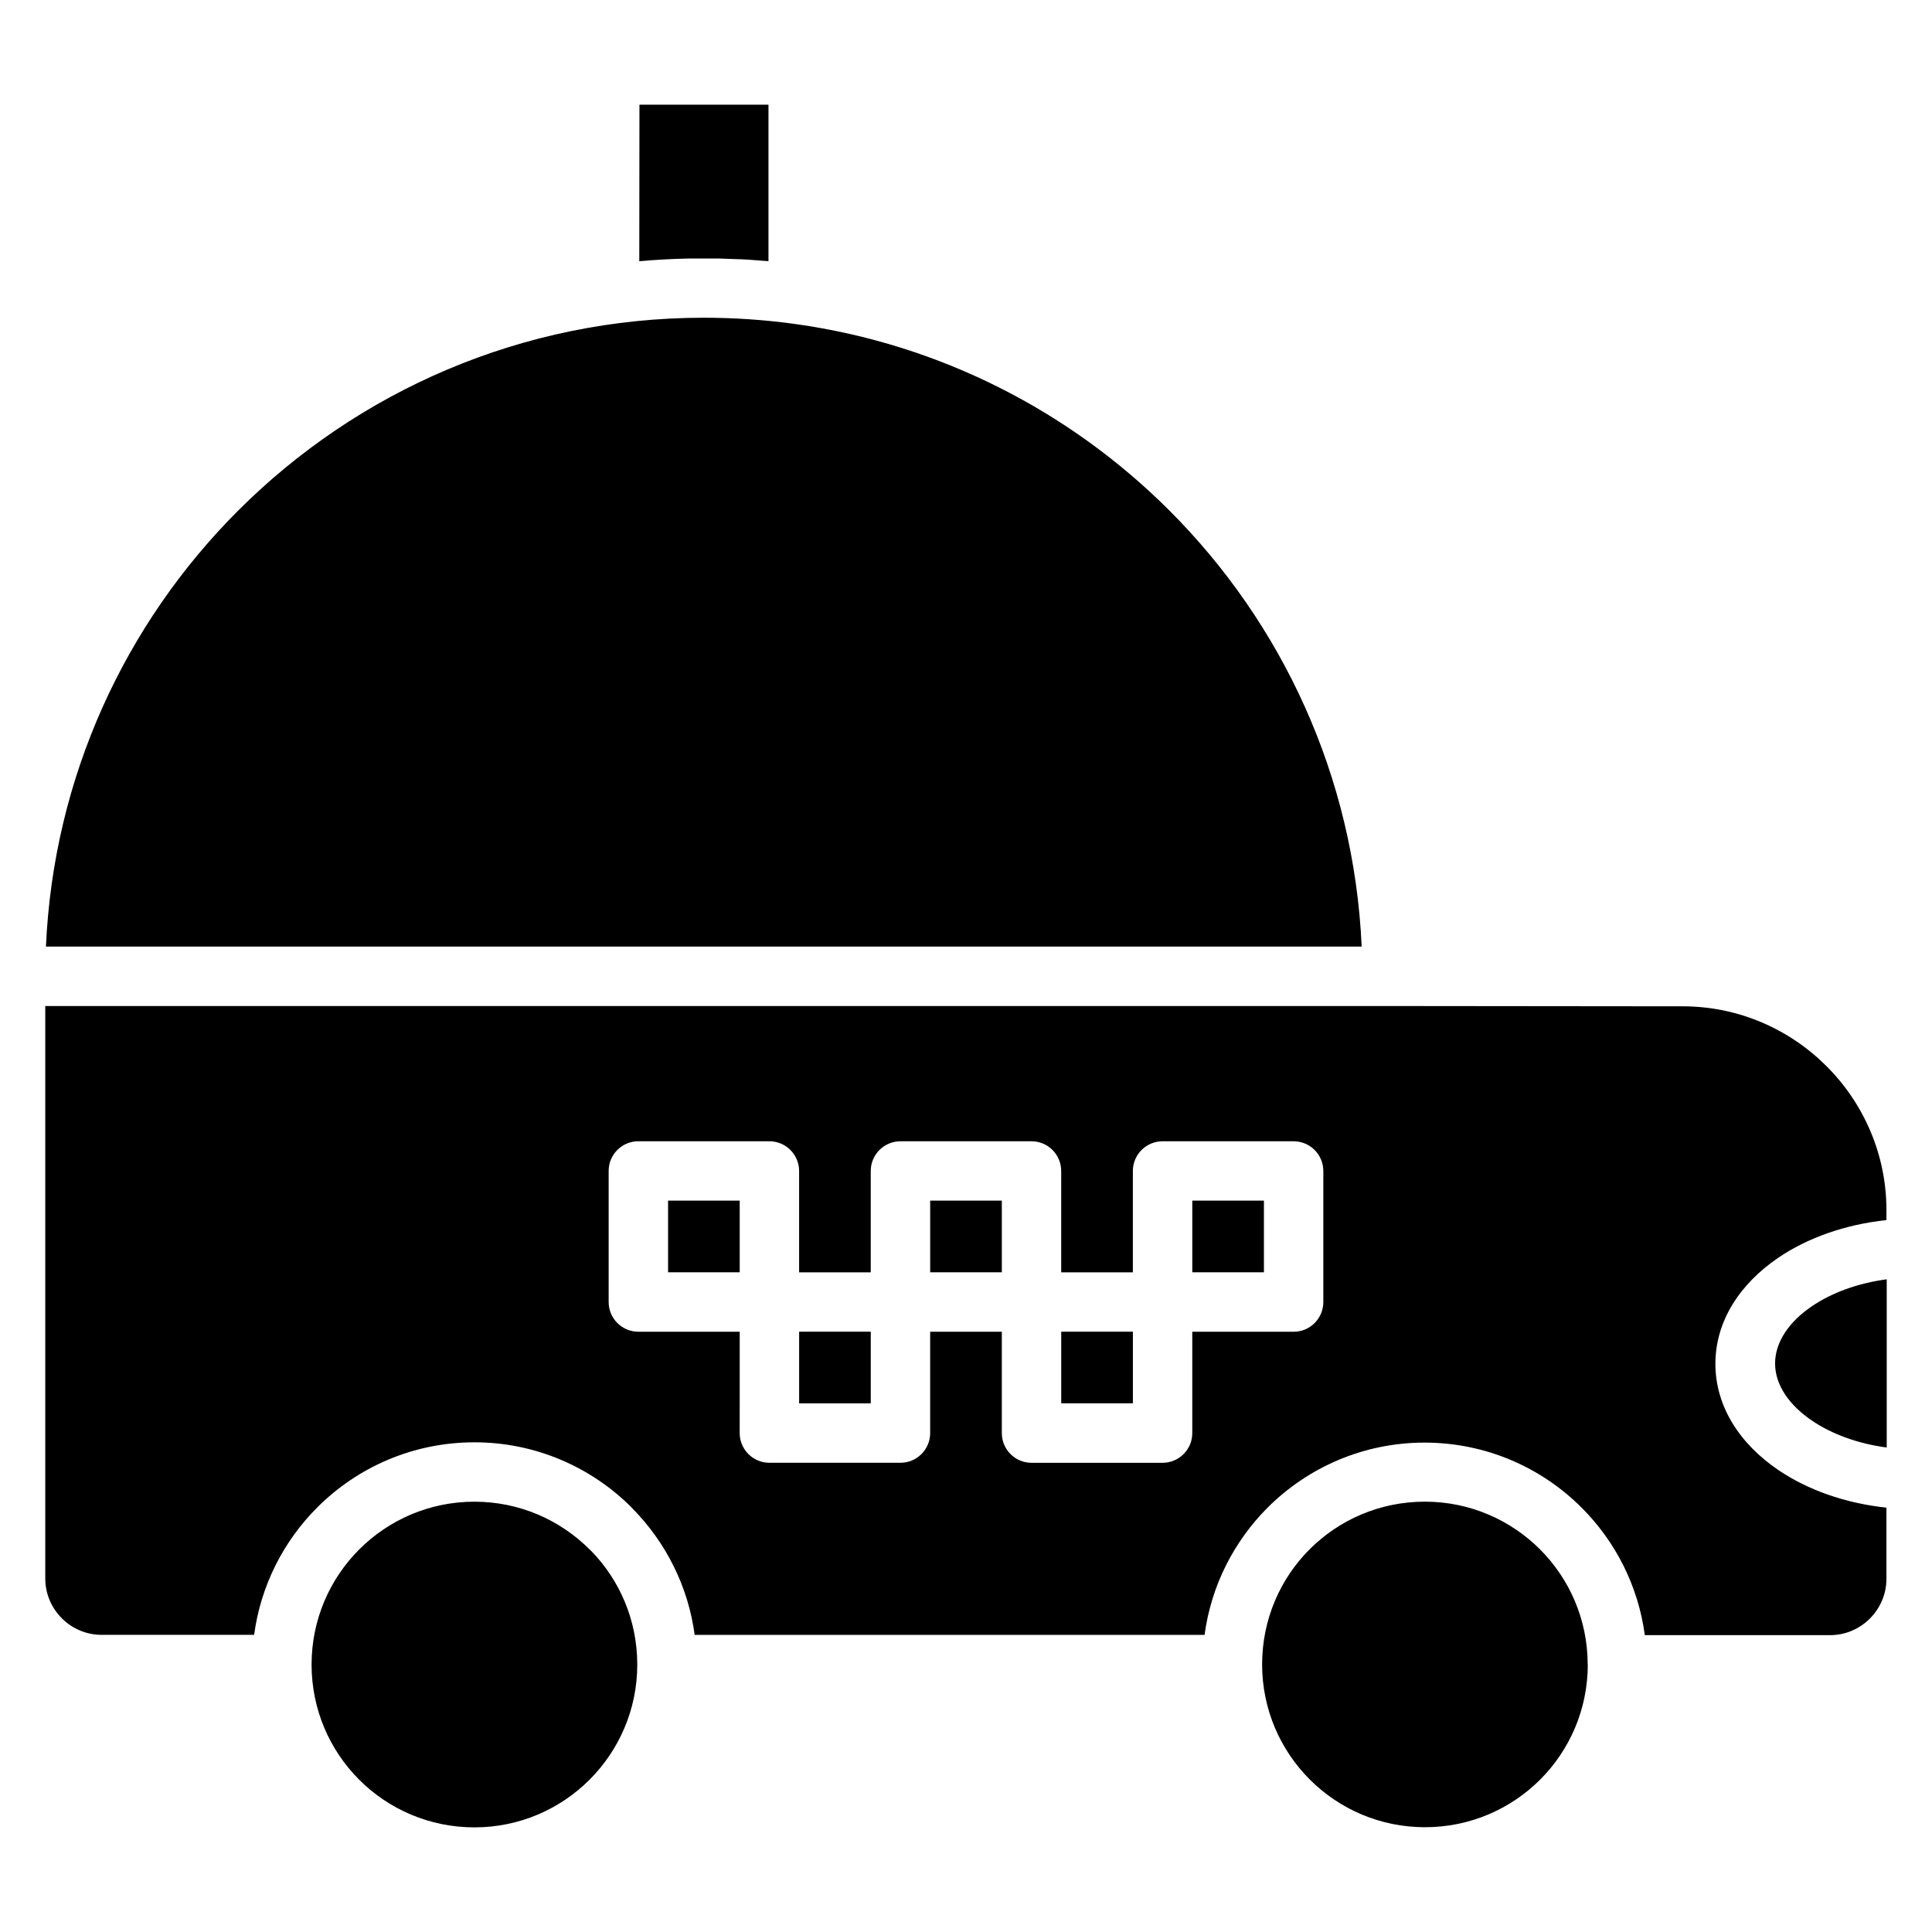 <?xml version="1.0" encoding="UTF-8"?>
<!-- Uploaded to: ICON Repo, www.svgrepo.com, Generator: ICON Repo Mixer Tools -->
<svg fill="#000000" width="800px" height="800px" version="1.1" viewBox="144 144 512 512" xmlns="http://www.w3.org/2000/svg">
 <path d="m330.52 228.2c-48.191 0-91.828 19.535-123.41 51.113-29.848 29.848-48.934 70.469-50.934 115.54h348.68c-2.004-45.062-21.086-85.688-50.934-115.54-26.164-26.164-60.609-44.062-99.062-49.43-0.297 0-0.562-0.082-0.84-0.113-7.688-1.035-15.535-1.57-23.504-1.57zm-9.477 252.97h18.988v-18.988h-18.988zm53.719 34.73v-18.984h-18.984v18.984zm15.742-34.73h18.992v-18.988h-18.992zm53.723 15.742h-18.992v18.984h18.992zm15.742-34.73v18.988h18.984v-18.988zm-147.09 122.93c0-11.75-4.668-22.387-12.242-30.141l-0.398-0.367c-7.809-7.805-18.598-12.641-30.516-12.641s-22.707 4.832-30.516 12.641c-7.805 7.805-12.637 18.598-12.637 30.516 0 11.93 4.824 22.727 12.625 30.531 7.805 7.801 18.602 12.621 30.531 12.621 11.918 0 22.711-4.832 30.516-12.637 7.805-7.809 12.641-18.598 12.641-30.516zm251.87 0c0-11.918-4.832-22.711-12.637-30.516-7.809-7.805-18.598-12.641-30.516-12.641-11.938 0-22.73 4.82-30.516 12.609-7.789 7.785-12.609 18.578-12.609 30.516 0 11.918 4.832 22.711 12.641 30.516 7.805 7.805 18.598 12.637 30.516 12.637 11.926 0 22.727-4.824 30.531-12.621 7.801-7.805 12.621-18.602 12.621-30.531zm59.406-94.934c-6.016 4.086-9.742 9.461-9.742 15.156 0 5.688 3.746 11.07 9.801 15.164 5.242 3.543 12.07 6.078 19.785 7.109v-44.578c-7.738 1.035-14.59 3.582-19.844 7.148zm-310.74-276.95c4.262-0.387 8.566-0.613 12.906-0.711h0.531l0.238-0.004h6.887l0.238 0.004h0.531c2.074 0.082 4.164 0.141 4.668 0.168 0.992-0.008 4.629 0.223 8.238 0.531v-41.473h-34.195zm199.49 197.38h-356.91v151.72c0 4.098 1.684 7.832 4.391 10.539 2.703 2.707 6.441 4.387 10.539 4.387h40.422c1.75-13.113 7.824-24.867 16.73-33.77 10.66-10.66 25.383-17.254 41.645-17.254 16.258 0 30.988 6.598 41.645 17.254 0.18 0.168 0.301 0.32 0.441 0.48 8.664 8.863 14.559 20.426 16.285 33.293h135.13c1.754-13.07 7.809-24.797 16.703-33.719 10.672-10.648 25.379-17.23 41.59-17.23 16.258 0 30.984 6.594 41.645 17.254 8.906 8.906 14.98 20.656 16.73 33.77h49.105c4.094 0 7.824-1.684 10.535-4.391 2.707-2.707 4.391-6.438 4.391-10.535v-18.863c-11.004-1.168-20.926-4.746-28.574-9.922-10.348-7-16.75-16.957-16.75-28.199 0-11.195 6.379-21.121 16.691-28.125 7.652-5.195 17.602-8.789 28.637-9.961v-2.644c0-14.844-6.082-28.348-15.867-38.137-9.793-9.789-23.293-15.871-38.137-15.871zm-199.74 35.844h34.734c4.344 0 7.871 3.527 7.871 7.871v26.863h18.984v-26.863c0-4.344 3.527-7.871 7.871-7.871h34.73c4.348 0 7.871 3.527 7.871 7.871v26.863h18.992v-26.863c0-4.344 3.527-7.871 7.871-7.871h34.73c4.348 0 7.871 3.527 7.871 7.871v34.734c0 4.344-3.527 7.871-7.871 7.871h-26.855v26.859c0 4.344-3.527 7.871-7.871 7.871h-34.73c-4.348 0-7.871-3.527-7.871-7.871v-26.867h-18.992v26.859c0 4.344-3.527 7.871-7.871 7.871h-34.73c-4.348 0-7.875-3.527-7.875-7.871l0.004-26.859h-26.859c-4.348 0-7.871-3.527-7.871-7.871v-34.734c0-4.344 3.523-7.871 7.871-7.871z" fill-rule="evenodd"/>
</svg>